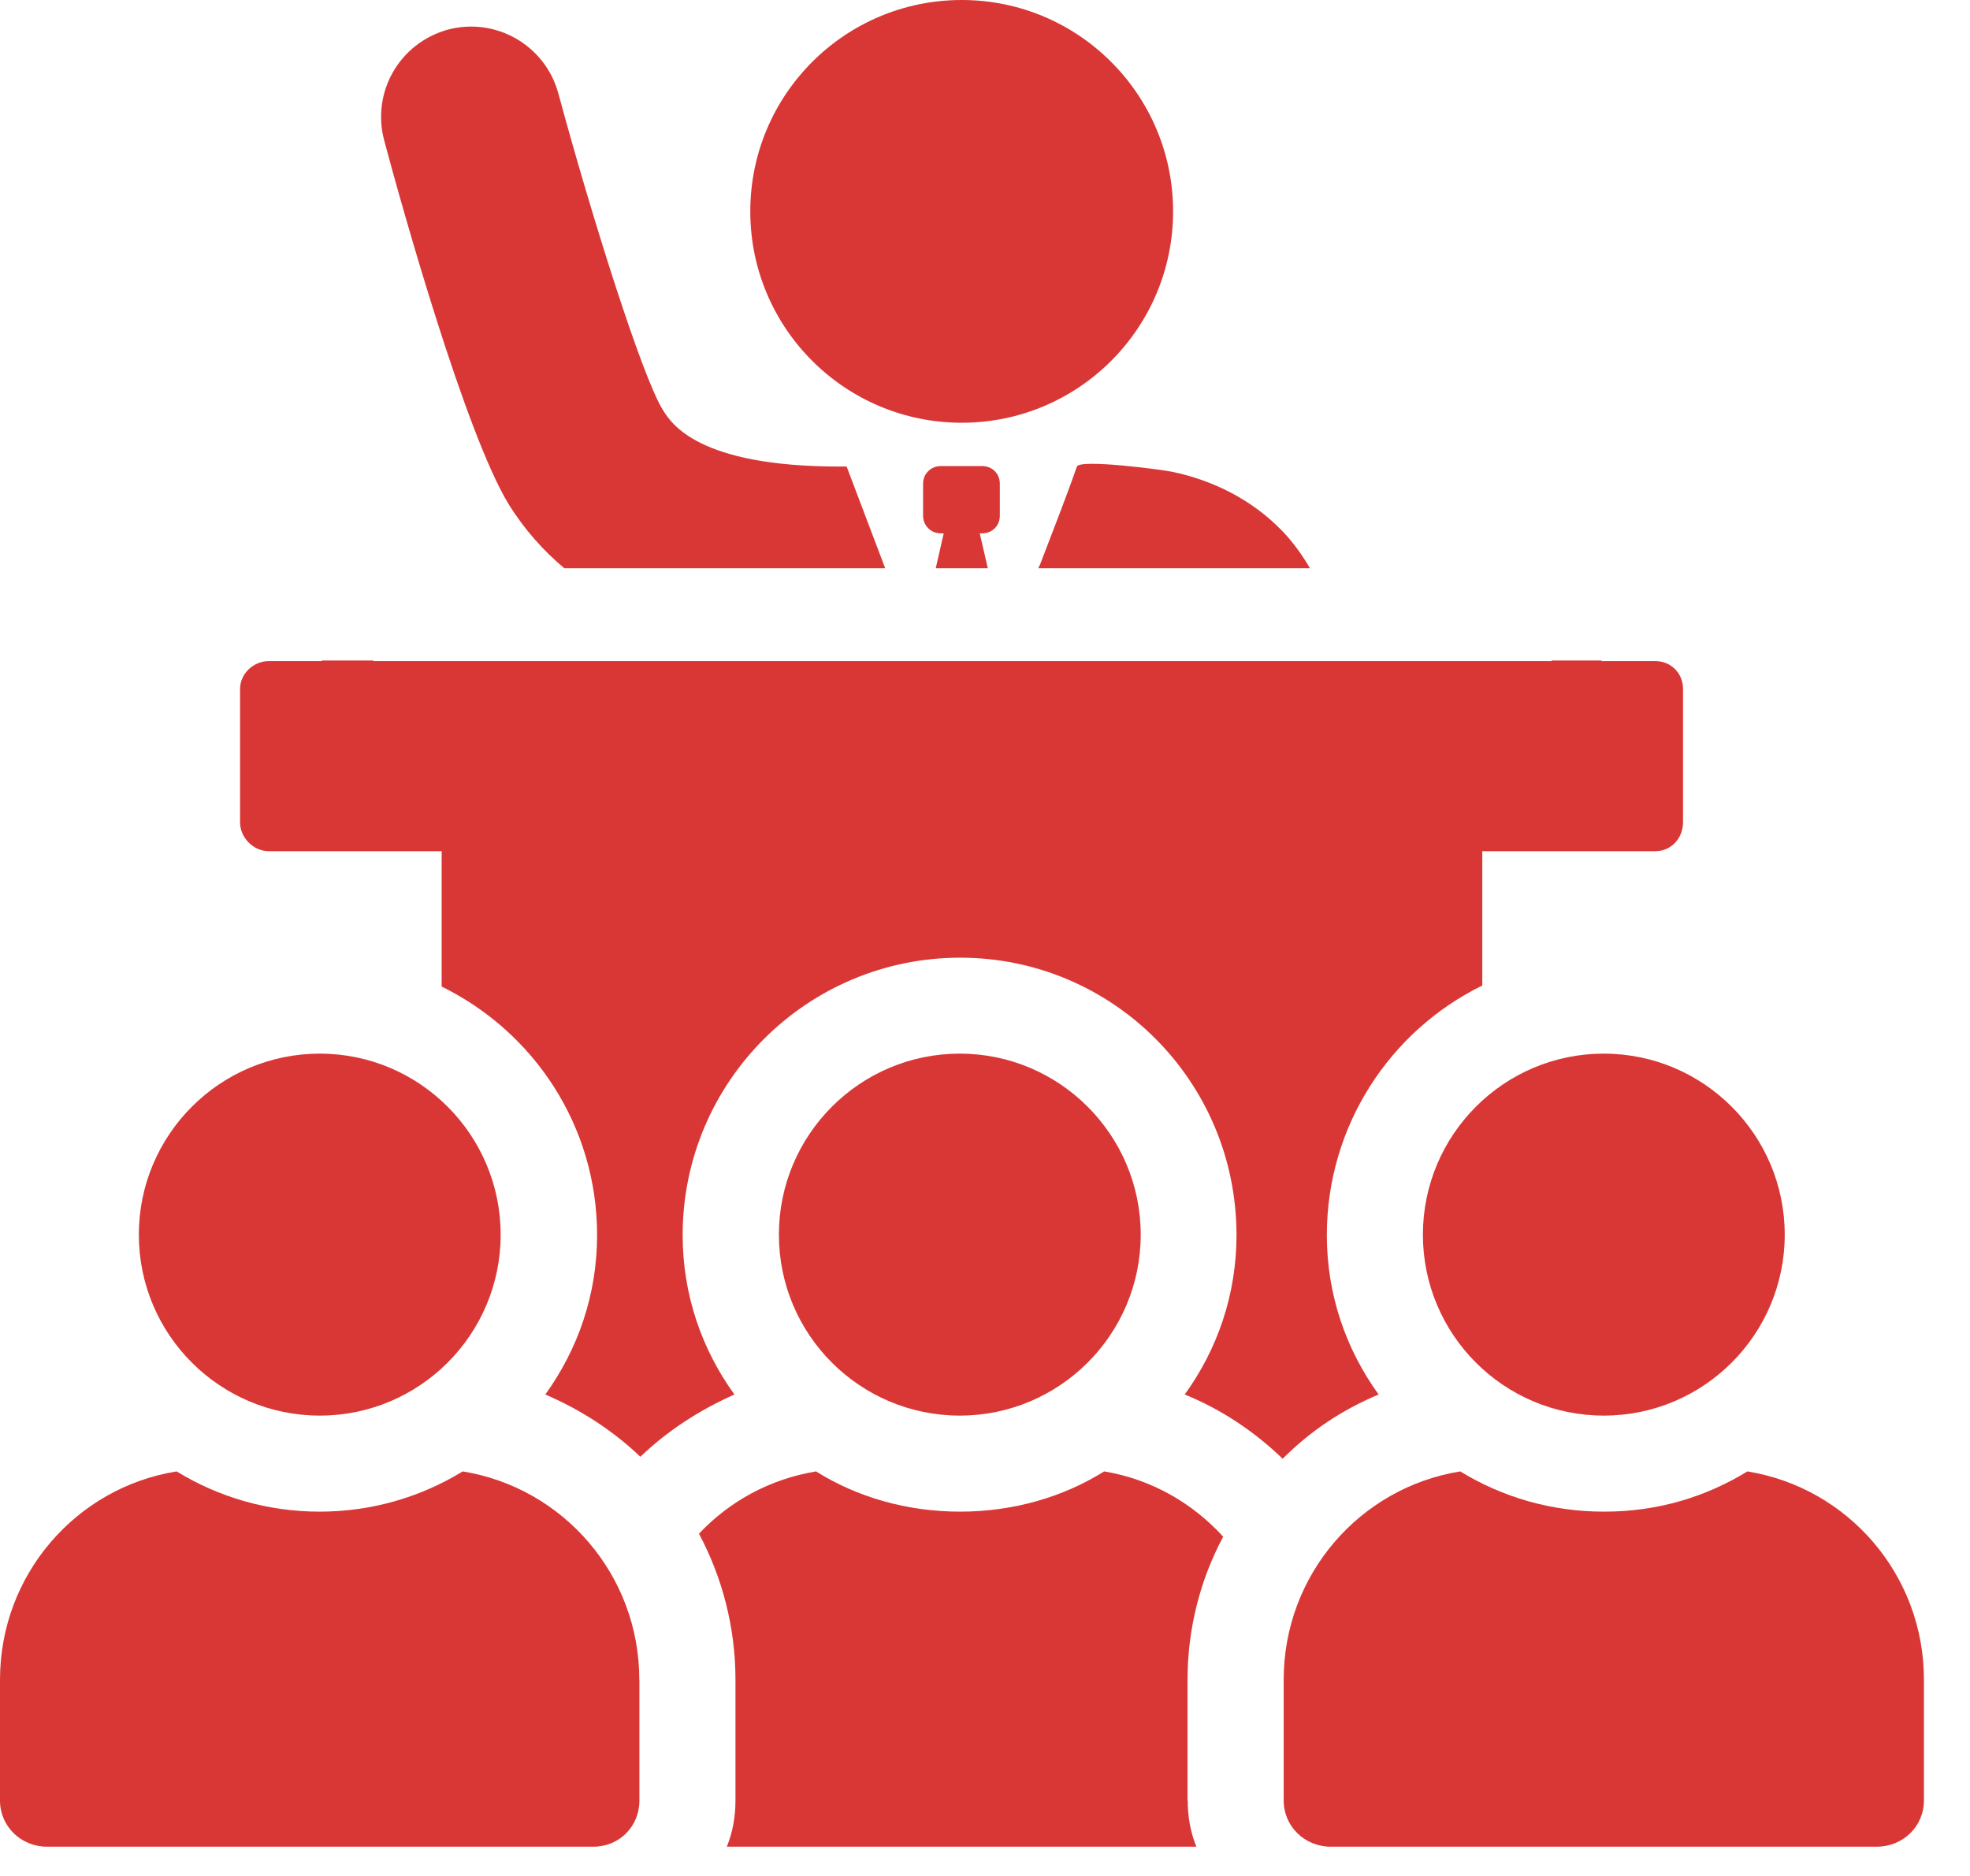 <?xml version="1.0" encoding="UTF-8"?> <svg xmlns="http://www.w3.org/2000/svg" width="21" height="20" viewBox="0 0 21 20" fill="none"><path d="M13.964 6.058C13.88 5.914 13.782 5.779 13.668 5.66C13.351 5.332 12.937 5.121 12.491 5.029C12.382 5.007 11.509 4.891 11.479 4.975C11.359 5.321 11.221 5.665 11.091 6.008C11.086 6.022 11.076 6.041 11.068 6.058H13.964Z" fill="#D93735"></path><path d="M10.029 5.686H10.06L9.975 6.058H10.53C10.482 5.849 10.444 5.686 10.444 5.686H10.471C10.577 5.686 10.658 5.605 10.658 5.498V5.156C10.658 5.05 10.577 4.969 10.471 4.969H10.027C9.925 4.969 9.84 5.05 9.84 5.156V5.498C9.84 5.605 9.925 5.686 10.027 5.686H10.029Z" fill="#D93735"></path><path d="M6.014 6.058H9.436L9.025 4.974H8.951C7.438 4.974 7.154 4.514 7.063 4.365C6.845 4.011 6.315 2.338 5.952 0.996C5.812 0.482 5.284 0.178 4.77 0.317C4.256 0.462 3.958 0.985 4.096 1.499C4.288 2.22 4.962 4.621 5.422 5.375C5.592 5.649 5.795 5.873 6.015 6.058H6.014Z" fill="#D93735"></path><path d="M10.252 4.507C11.496 4.507 12.505 3.498 12.505 2.254C12.505 1.009 11.496 0 10.252 0C9.007 0 7.998 1.009 7.998 2.254C7.998 3.498 9.007 4.507 10.252 4.507Z" fill="#D93735"></path><path d="M17.644 7.048H17.072V7.042H16.539V7.048H3.981V7.042H3.429V7.048H2.866C2.703 7.048 2.559 7.181 2.559 7.345V8.767C2.559 8.93 2.701 9.075 2.866 9.075H4.708V10.518C5.689 10.999 6.365 12.002 6.365 13.168C6.365 13.803 6.16 14.386 5.813 14.867C6.192 15.03 6.539 15.255 6.826 15.531C7.113 15.255 7.461 15.03 7.829 14.867C7.481 14.386 7.277 13.803 7.277 13.168C7.277 11.53 8.607 10.21 10.235 10.21C11.862 10.21 13.181 11.53 13.181 13.168C13.181 13.803 12.977 14.386 12.629 14.867C13.029 15.03 13.376 15.266 13.673 15.552C13.97 15.255 14.307 15.03 14.696 14.867C14.348 14.386 14.144 13.803 14.144 13.168C14.144 12.001 14.819 10.988 15.801 10.507V9.075H17.644C17.819 9.075 17.941 8.932 17.941 8.767V7.345C17.941 7.181 17.817 7.048 17.644 7.048Z" fill="#D93735"></path><path d="M12.661 19.196C12.661 19.371 12.691 19.534 12.753 19.688H7.748C7.81 19.534 7.84 19.371 7.84 19.196V17.907C7.84 17.344 7.697 16.813 7.451 16.351C7.778 16.004 8.209 15.768 8.699 15.687C9.139 15.963 9.671 16.116 10.235 16.116C10.797 16.116 11.33 15.963 11.77 15.687C12.271 15.769 12.712 16.024 13.039 16.383C12.793 16.843 12.659 17.366 12.659 17.909V19.198H12.661V19.196Z" fill="#D93735"></path><path d="M8.303 13.163C8.303 14.229 9.167 15.092 10.231 15.092C11.295 15.092 12.16 14.228 12.16 13.163C12.16 12.099 11.295 11.233 10.231 11.233C9.167 11.233 8.303 12.098 8.303 13.163Z" fill="#D93735"></path><path d="M6.816 17.907V19.196C6.816 19.472 6.602 19.688 6.325 19.688H0.501C0.225 19.688 0 19.472 0 19.196V17.907C0 16.792 0.809 15.859 1.883 15.687C2.333 15.963 2.855 16.116 3.407 16.116C3.959 16.116 4.482 15.963 4.932 15.687C6.006 15.861 6.815 16.792 6.815 17.907H6.816Z" fill="#D93735"></path><path d="M1.48 13.163C1.48 14.229 2.345 15.092 3.409 15.092C4.473 15.092 5.337 14.228 5.337 13.163C5.337 12.099 4.473 11.233 3.409 11.233C2.345 11.233 1.48 12.098 1.48 13.163Z" fill="#D93735"></path><path d="M20.509 17.907V19.196C20.509 19.472 20.284 19.688 20.008 19.688H14.185C13.909 19.688 13.684 19.472 13.684 19.196V17.907C13.684 16.792 14.492 15.86 15.566 15.687C16.017 15.963 16.538 16.116 17.101 16.116C17.664 16.116 18.177 15.963 18.627 15.687C19.702 15.861 20.509 16.792 20.509 17.907Z" fill="#D93735"></path><path d="M15.168 13.163C15.168 14.229 16.032 15.092 17.096 15.092C18.161 15.092 19.025 14.228 19.025 13.163C19.025 12.099 18.161 11.233 17.096 11.233C16.032 11.233 15.168 12.098 15.168 13.163Z" fill="#D93735"></path></svg> 